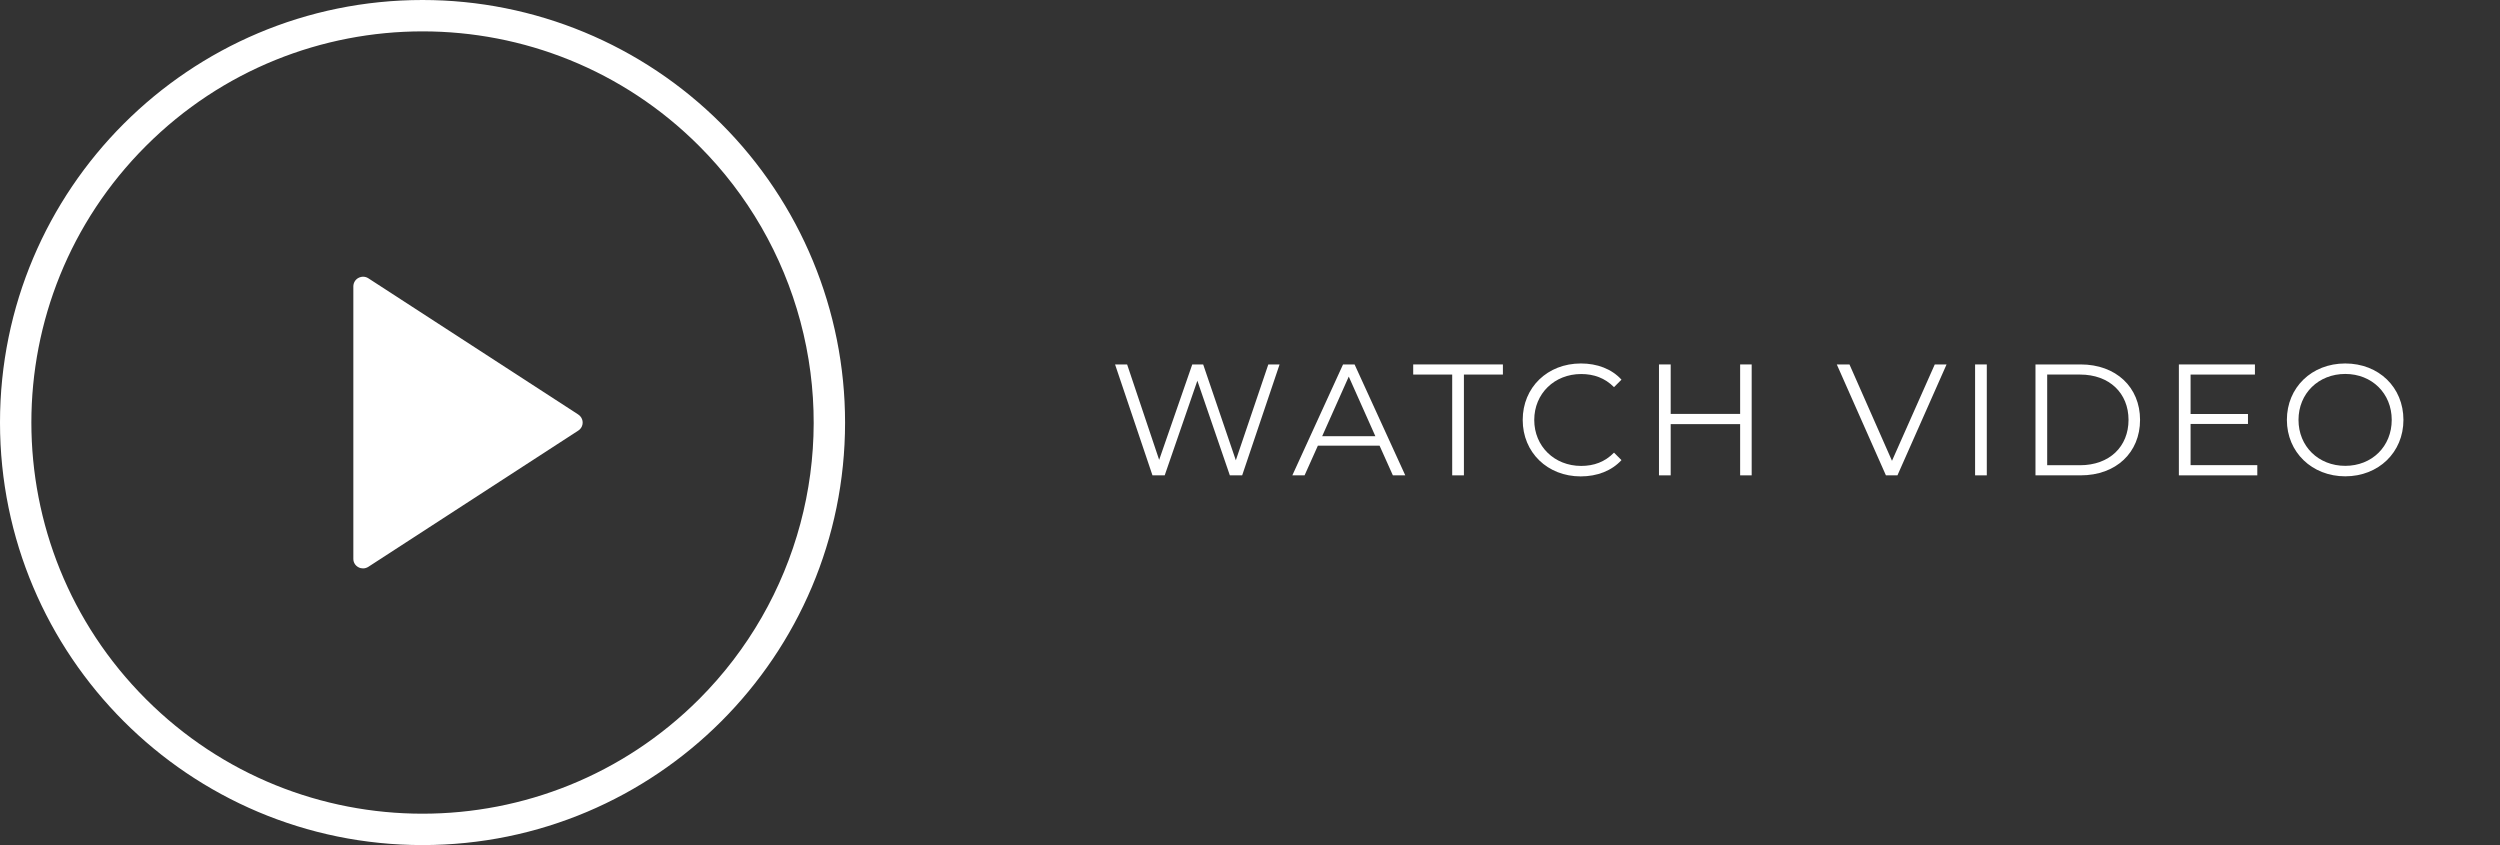 <svg xmlns="http://www.w3.org/2000/svg" id="Layer_1" viewBox="0 0 284 96"><rect x="0" y="0" width="284" height="96" fill="#333333" stroke="none"/><defs><style>.cls-1{isolation:isolate;}.cls-2{fill:#fff;stroke-width:0px;}</style></defs><path class="cls-2" d="M65.71,47.1l-23.87-15.49c-.34-.22-.76-.23-1.12-.04-.35.18-.57.55-.58.94v30.99c0,.4.23.76.58.94.16.09.34.13.52.13.21,0,.41-.06.59-.17l23.87-15.49c.5-.32.64-.99.32-1.49-.08-.13-.19-.24-.32-.32h0Z"></path><path class="cls-2" d="M48,0C21.49,0,0,21.49,0,48c0,26.51,21.49,48,48,48,26.51,0,48-21.49,48-48,0-12.73-5.06-24.94-14.06-33.94C72.94,5.06,60.73,0,48,0M79.42,79.42c-17.35,17.35-45.49,17.36-62.84,0-17.35-17.35-17.36-45.49,0-62.84,17.35-17.35,45.49-17.36,62.84,0,5.52,5.52,9.48,12.39,11.5,19.92,4.11,15.33-.28,31.69-11.5,42.92"></path><g class="cls-1"><g class="cls-1"><path class="cls-2" d="M145.36,41.4l-4.25,12.6h-1.4l-3.69-10.75-3.71,10.75h-1.39l-4.25-12.6h1.37l3.64,10.84,3.76-10.84h1.24l3.71,10.89,3.69-10.89h1.28Z"></path><path class="cls-2" d="M156.73,50.63h-7.02l-1.51,3.37h-1.39l5.76-12.6h1.31l5.76,12.6h-1.41l-1.51-3.37ZM156.24,49.55l-3.02-6.77-3.02,6.77h6.05Z"></path><path class="cls-2" d="M164.97,42.55h-4.43v-1.15h10.19v1.15h-4.43v11.45h-1.33v-11.45Z"></path><path class="cls-2" d="M172.98,47.7c0-3.69,2.81-6.41,6.61-6.41,1.84,0,3.49.61,4.61,1.84l-.85.85c-1.03-1.04-2.29-1.49-3.73-1.49-3.04,0-5.33,2.23-5.33,5.22s2.29,5.22,5.33,5.22c1.44,0,2.7-.45,3.73-1.51l.85.85c-1.12,1.22-2.77,1.85-4.63,1.85-3.78,0-6.59-2.72-6.59-6.41Z"></path><path class="cls-2" d="M198.99,41.4v12.6h-1.31v-5.82h-7.89v5.82h-1.33v-12.6h1.33v5.62h7.89v-5.62h1.31Z"></path><path class="cls-2" d="M221.13,41.4l-5.58,12.6h-1.31l-5.58-12.6h1.44l4.83,10.95,4.86-10.95h1.35Z"></path><path class="cls-2" d="M224.37,41.4h1.33v12.6h-1.33v-12.6Z"></path><path class="cls-2" d="M231.23,41.4h5.13c4.03,0,6.75,2.59,6.75,6.3s-2.72,6.3-6.75,6.3h-5.13v-12.6ZM236.29,52.85c3.35,0,5.51-2.12,5.51-5.15s-2.16-5.15-5.51-5.15h-3.73v10.3h3.73Z"></path><path class="cls-2" d="M256.43,52.85v1.15h-8.91v-12.6h8.64v1.15h-7.31v4.48h6.52v1.13h-6.52v4.68h7.58Z"></path><path class="cls-2" d="M259.79,47.7c0-3.67,2.81-6.41,6.63-6.41s6.61,2.72,6.61,6.41-2.83,6.41-6.61,6.41-6.63-2.74-6.63-6.41ZM271.7,47.7c0-3.01-2.25-5.22-5.28-5.22s-5.31,2.21-5.31,5.22,2.27,5.22,5.31,5.22,5.28-2.21,5.28-5.22Z"></path></g></g></svg>